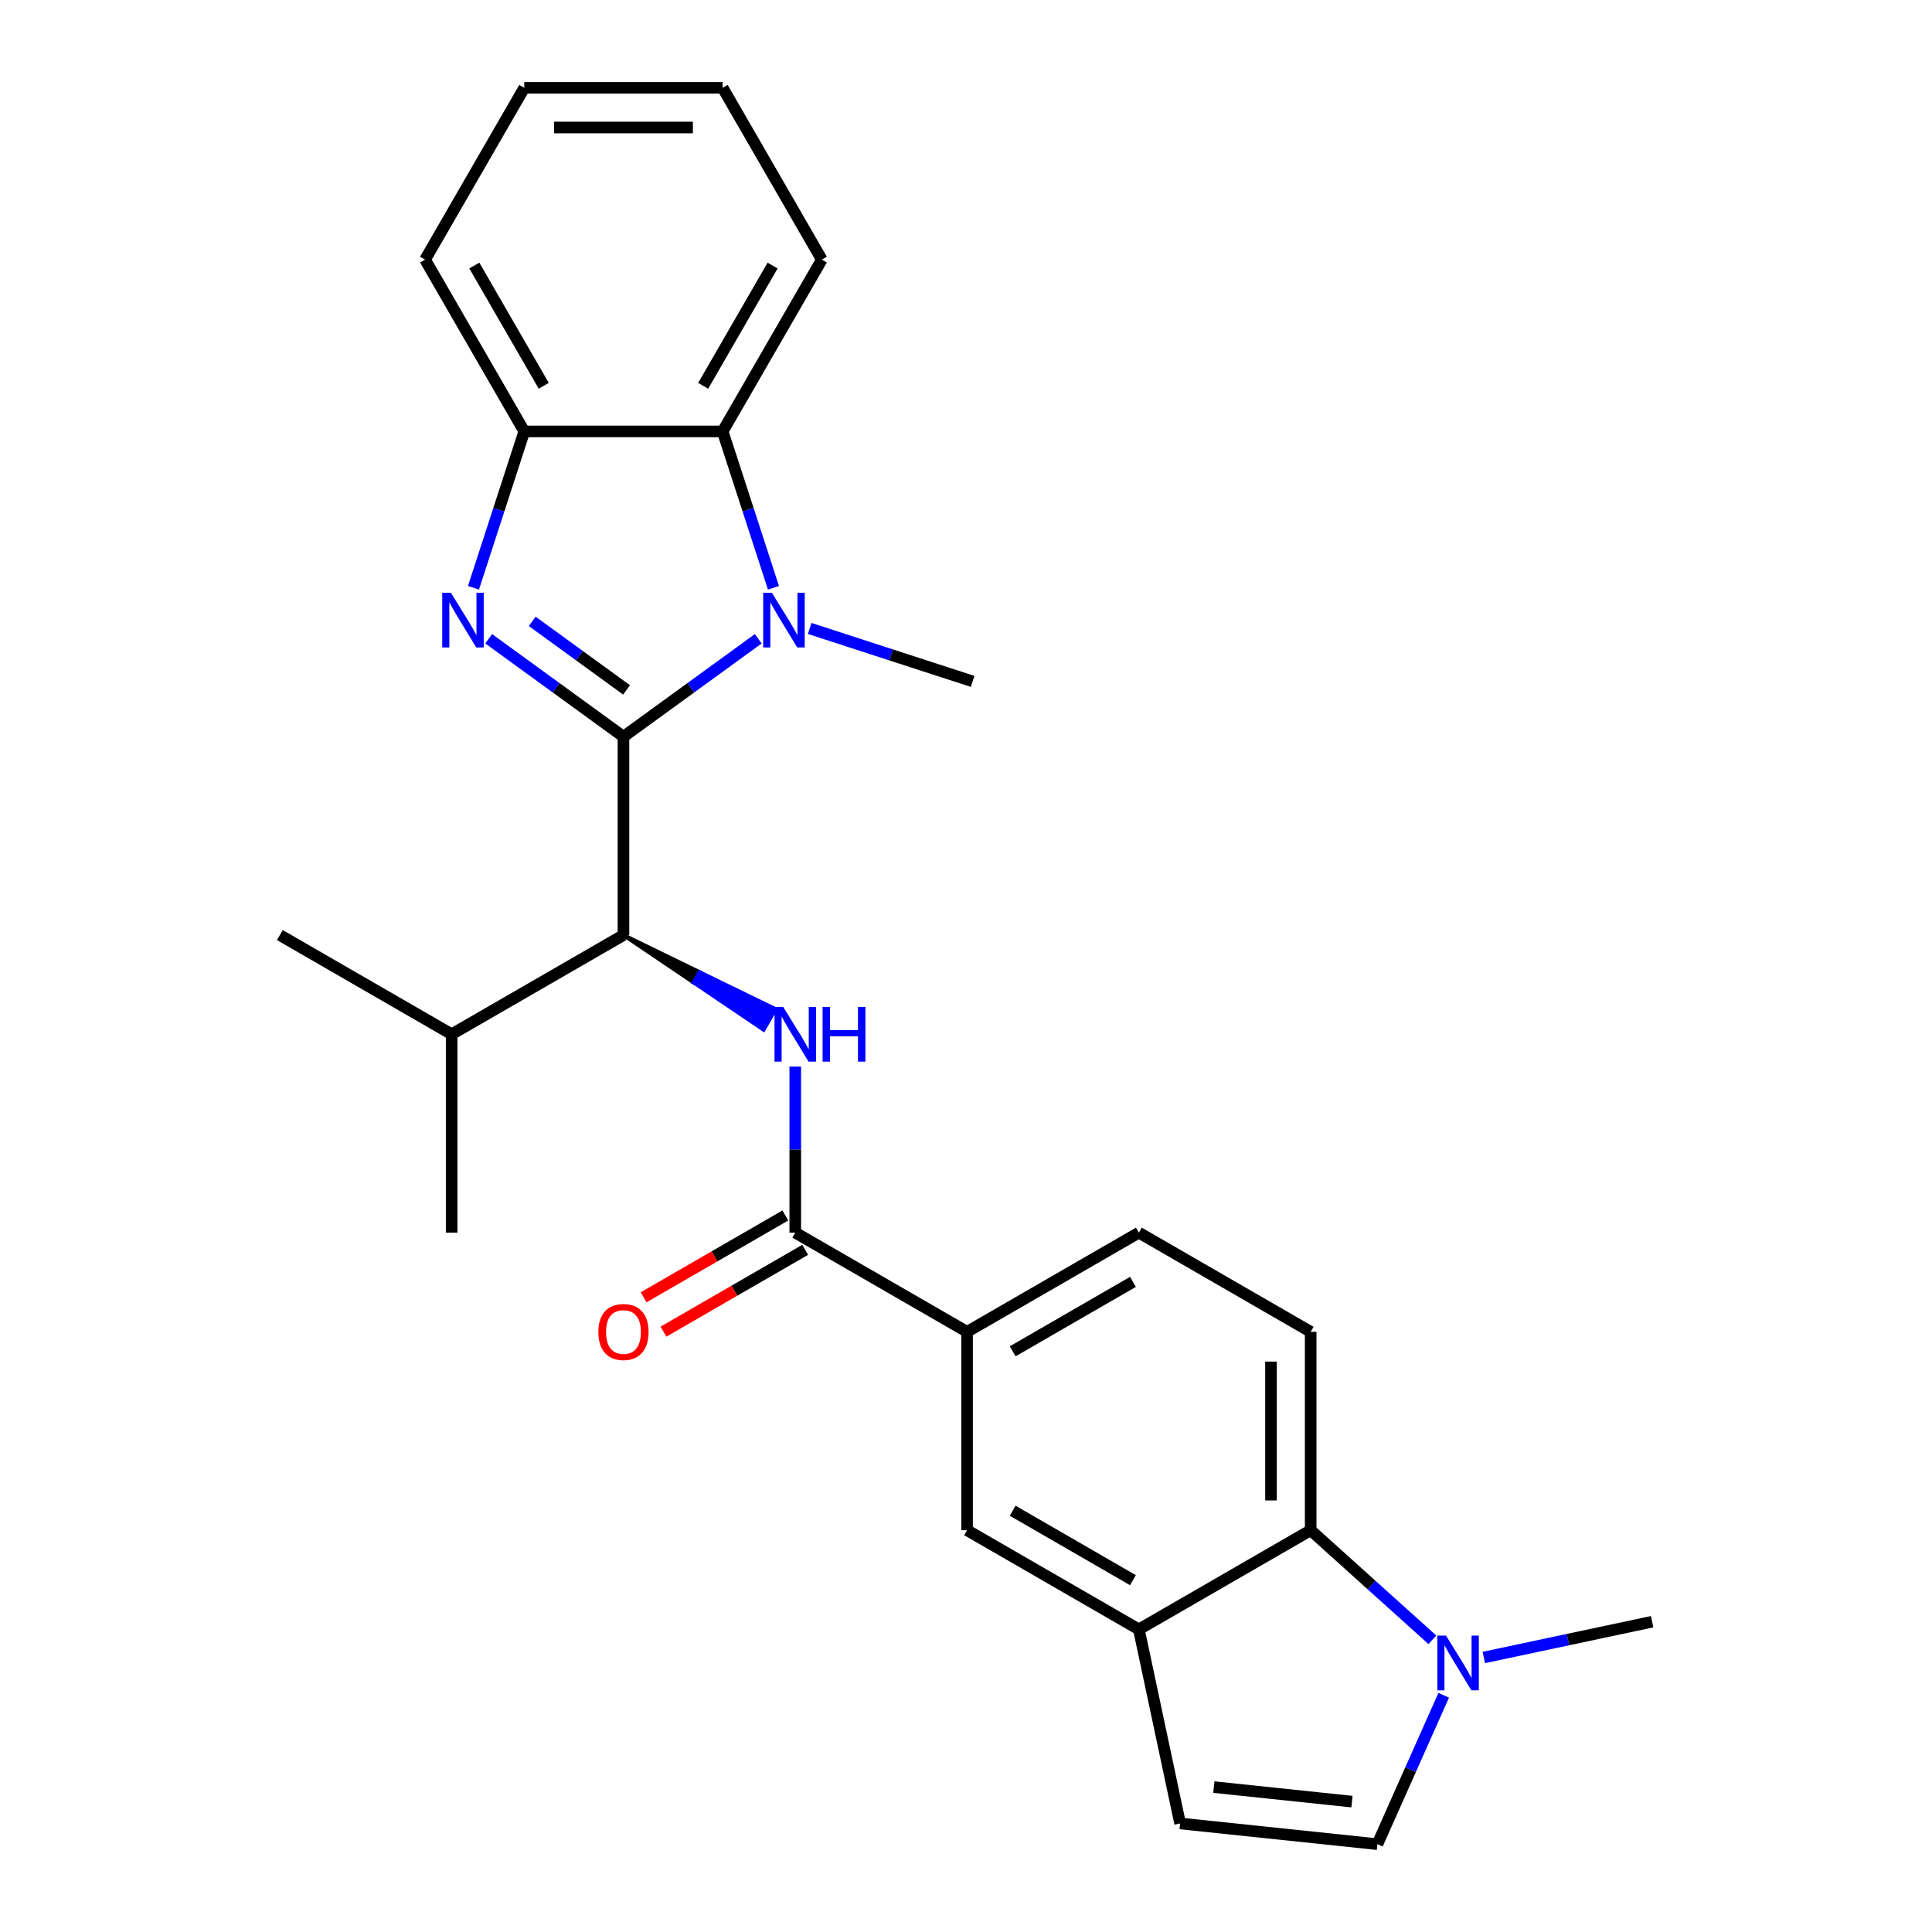 <?xml version='1.0' encoding='iso-8859-1'?>
<svg version='1.1' baseProfile='full'
              xmlns='http://www.w3.org/2000/svg'
                      xmlns:rdkit='http://www.rdkit.org/xml'
                      xmlns:xlink='http://www.w3.org/1999/xlink'
                  xml:space='preserve'
width='1000px' height='1000px' viewBox='0 0 1000 1000'>
<!-- END OF HEADER -->
<rect style='opacity:1.0;fill:#FFFFFF;stroke:none' width='1000' height='1000' x='0' y='0'> </rect>
<path class='bond-0' d='M 322.704,381.312 L 287.822,355.969' style='fill:none;fill-rule:evenodd;stroke:#000000;stroke-width:6px;stroke-linecap:butt;stroke-linejoin:miter;stroke-opacity:1' />
<path class='bond-0' d='M 287.822,355.969 L 252.941,330.626' style='fill:none;fill-rule:evenodd;stroke:#0000FF;stroke-width:6px;stroke-linecap:butt;stroke-linejoin:miter;stroke-opacity:1' />
<path class='bond-0' d='M 324.31,357.095 L 299.893,339.355' style='fill:none;fill-rule:evenodd;stroke:#000000;stroke-width:6px;stroke-linecap:butt;stroke-linejoin:miter;stroke-opacity:1' />
<path class='bond-0' d='M 299.893,339.355 L 275.476,321.615' style='fill:none;fill-rule:evenodd;stroke:#0000FF;stroke-width:6px;stroke-linecap:butt;stroke-linejoin:miter;stroke-opacity:1' />
<path class='bond-1' d='M 322.704,381.312 L 357.586,355.969' style='fill:none;fill-rule:evenodd;stroke:#000000;stroke-width:6px;stroke-linecap:butt;stroke-linejoin:miter;stroke-opacity:1' />
<path class='bond-1' d='M 357.586,355.969 L 392.468,330.626' style='fill:none;fill-rule:evenodd;stroke:#0000FF;stroke-width:6px;stroke-linecap:butt;stroke-linejoin:miter;stroke-opacity:1' />
<path class='bond-2' d='M 322.704,381.312 L 322.704,483.993' style='fill:none;fill-rule:evenodd;stroke:#000000;stroke-width:6px;stroke-linecap:butt;stroke-linejoin:miter;stroke-opacity:1' />
<path class='bond-6' d='M 245.069,304.231 L 258.216,263.767' style='fill:none;fill-rule:evenodd;stroke:#0000FF;stroke-width:6px;stroke-linecap:butt;stroke-linejoin:miter;stroke-opacity:1' />
<path class='bond-6' d='M 258.216,263.767 L 271.364,223.303' style='fill:none;fill-rule:evenodd;stroke:#000000;stroke-width:6px;stroke-linecap:butt;stroke-linejoin:miter;stroke-opacity:1' />
<path class='bond-4' d='M 400.34,304.231 L 387.192,263.767' style='fill:none;fill-rule:evenodd;stroke:#0000FF;stroke-width:6px;stroke-linecap:butt;stroke-linejoin:miter;stroke-opacity:1' />
<path class='bond-4' d='M 387.192,263.767 L 374.044,223.303' style='fill:none;fill-rule:evenodd;stroke:#000000;stroke-width:6px;stroke-linecap:butt;stroke-linejoin:miter;stroke-opacity:1' />
<path class='bond-18' d='M 419.082,325.282 L 461.256,338.985' style='fill:none;fill-rule:evenodd;stroke:#0000FF;stroke-width:6px;stroke-linecap:butt;stroke-linejoin:miter;stroke-opacity:1' />
<path class='bond-18' d='M 461.256,338.985 L 503.43,352.688' style='fill:none;fill-rule:evenodd;stroke:#000000;stroke-width:6px;stroke-linecap:butt;stroke-linejoin:miter;stroke-opacity:1' />
<path class='bond-3' d='M 322.704,483.993 L 358.972,508.489 L 362.053,503.154 Z' style='fill:#000000;fill-rule:evenodd;fill-opacity:1;stroke:#000000;stroke-width:2px;stroke-linecap:butt;stroke-linejoin:miter;stroke-opacity:1;' />
<path class='bond-3' d='M 358.972,508.489 L 401.402,522.315 L 395.241,532.986 Z' style='fill:#0000FF;fill-rule:evenodd;fill-opacity:1;stroke:#0000FF;stroke-width:2px;stroke-linecap:butt;stroke-linejoin:miter;stroke-opacity:1;' />
<path class='bond-3' d='M 358.972,508.489 L 362.053,503.154 L 401.402,522.315 Z' style='fill:#0000FF;fill-rule:evenodd;fill-opacity:1;stroke:#0000FF;stroke-width:2px;stroke-linecap:butt;stroke-linejoin:miter;stroke-opacity:1;' />
<path class='bond-17' d='M 322.704,483.993 L 233.78,535.333' style='fill:none;fill-rule:evenodd;stroke:#000000;stroke-width:6px;stroke-linecap:butt;stroke-linejoin:miter;stroke-opacity:1' />
<path class='bond-5' d='M 411.628,552.06 L 411.628,595.037' style='fill:none;fill-rule:evenodd;stroke:#0000FF;stroke-width:6px;stroke-linecap:butt;stroke-linejoin:miter;stroke-opacity:1' />
<path class='bond-5' d='M 411.628,595.037 L 411.628,638.014' style='fill:none;fill-rule:evenodd;stroke:#000000;stroke-width:6px;stroke-linecap:butt;stroke-linejoin:miter;stroke-opacity:1' />
<path class='bond-20' d='M 374.044,223.303 L 425.385,134.379' style='fill:none;fill-rule:evenodd;stroke:#000000;stroke-width:6px;stroke-linecap:butt;stroke-linejoin:miter;stroke-opacity:1' />
<path class='bond-20' d='M 363.961,199.696 L 399.899,137.449' style='fill:none;fill-rule:evenodd;stroke:#000000;stroke-width:6px;stroke-linecap:butt;stroke-linejoin:miter;stroke-opacity:1' />
<path class='bond-26' d='M 374.044,223.303 L 271.364,223.303' style='fill:none;fill-rule:evenodd;stroke:#000000;stroke-width:6px;stroke-linecap:butt;stroke-linejoin:miter;stroke-opacity:1' />
<path class='bond-12' d='M 411.628,638.014 L 500.552,689.354' style='fill:none;fill-rule:evenodd;stroke:#000000;stroke-width:6px;stroke-linecap:butt;stroke-linejoin:miter;stroke-opacity:1' />
<path class='bond-15' d='M 406.494,629.122 L 369.816,650.298' style='fill:none;fill-rule:evenodd;stroke:#000000;stroke-width:6px;stroke-linecap:butt;stroke-linejoin:miter;stroke-opacity:1' />
<path class='bond-15' d='M 369.816,650.298 L 333.137,671.474' style='fill:none;fill-rule:evenodd;stroke:#FF0000;stroke-width:6px;stroke-linecap:butt;stroke-linejoin:miter;stroke-opacity:1' />
<path class='bond-15' d='M 416.762,646.906 L 380.084,668.083' style='fill:none;fill-rule:evenodd;stroke:#000000;stroke-width:6px;stroke-linecap:butt;stroke-linejoin:miter;stroke-opacity:1' />
<path class='bond-15' d='M 380.084,668.083 L 343.405,689.259' style='fill:none;fill-rule:evenodd;stroke:#FF0000;stroke-width:6px;stroke-linecap:butt;stroke-linejoin:miter;stroke-opacity:1' />
<path class='bond-21' d='M 271.364,223.303 L 220.023,134.379' style='fill:none;fill-rule:evenodd;stroke:#000000;stroke-width:6px;stroke-linecap:butt;stroke-linejoin:miter;stroke-opacity:1' />
<path class='bond-21' d='M 281.447,199.696 L 245.509,137.449' style='fill:none;fill-rule:evenodd;stroke:#000000;stroke-width:6px;stroke-linecap:butt;stroke-linejoin:miter;stroke-opacity:1' />
<path class='bond-7' d='M 741.4,848.76 L 709.9,820.398' style='fill:none;fill-rule:evenodd;stroke:#0000FF;stroke-width:6px;stroke-linecap:butt;stroke-linejoin:miter;stroke-opacity:1' />
<path class='bond-7' d='M 709.9,820.398 L 678.401,792.035' style='fill:none;fill-rule:evenodd;stroke:#000000;stroke-width:6px;stroke-linecap:butt;stroke-linejoin:miter;stroke-opacity:1' />
<path class='bond-19' d='M 768.014,857.913 L 811.579,848.653' style='fill:none;fill-rule:evenodd;stroke:#0000FF;stroke-width:6px;stroke-linecap:butt;stroke-linejoin:miter;stroke-opacity:1' />
<path class='bond-19' d='M 811.579,848.653 L 855.144,839.393' style='fill:none;fill-rule:evenodd;stroke:#000000;stroke-width:6px;stroke-linecap:butt;stroke-linejoin:miter;stroke-opacity:1' />
<path class='bond-29' d='M 747.26,877.469 L 730.102,916.007' style='fill:none;fill-rule:evenodd;stroke:#0000FF;stroke-width:6px;stroke-linecap:butt;stroke-linejoin:miter;stroke-opacity:1' />
<path class='bond-29' d='M 730.102,916.007 L 712.943,954.545' style='fill:none;fill-rule:evenodd;stroke:#000000;stroke-width:6px;stroke-linecap:butt;stroke-linejoin:miter;stroke-opacity:1' />
<path class='bond-8' d='M 589.476,843.375 L 500.552,792.035' style='fill:none;fill-rule:evenodd;stroke:#000000;stroke-width:6px;stroke-linecap:butt;stroke-linejoin:miter;stroke-opacity:1' />
<path class='bond-8' d='M 586.406,817.89 L 524.159,781.951' style='fill:none;fill-rule:evenodd;stroke:#000000;stroke-width:6px;stroke-linecap:butt;stroke-linejoin:miter;stroke-opacity:1' />
<path class='bond-11' d='M 589.476,843.375 L 610.825,943.812' style='fill:none;fill-rule:evenodd;stroke:#000000;stroke-width:6px;stroke-linecap:butt;stroke-linejoin:miter;stroke-opacity:1' />
<path class='bond-28' d='M 589.476,843.375 L 678.401,792.035' style='fill:none;fill-rule:evenodd;stroke:#000000;stroke-width:6px;stroke-linecap:butt;stroke-linejoin:miter;stroke-opacity:1' />
<path class='bond-9' d='M 678.401,792.035 L 678.401,689.354' style='fill:none;fill-rule:evenodd;stroke:#000000;stroke-width:6px;stroke-linecap:butt;stroke-linejoin:miter;stroke-opacity:1' />
<path class='bond-9' d='M 657.864,776.633 L 657.864,704.756' style='fill:none;fill-rule:evenodd;stroke:#000000;stroke-width:6px;stroke-linecap:butt;stroke-linejoin:miter;stroke-opacity:1' />
<path class='bond-10' d='M 712.943,954.545 L 610.825,943.812' style='fill:none;fill-rule:evenodd;stroke:#000000;stroke-width:6px;stroke-linecap:butt;stroke-linejoin:miter;stroke-opacity:1' />
<path class='bond-10' d='M 699.772,932.512 L 628.289,924.999' style='fill:none;fill-rule:evenodd;stroke:#000000;stroke-width:6px;stroke-linecap:butt;stroke-linejoin:miter;stroke-opacity:1' />
<path class='bond-13' d='M 500.552,689.354 L 500.552,792.035' style='fill:none;fill-rule:evenodd;stroke:#000000;stroke-width:6px;stroke-linecap:butt;stroke-linejoin:miter;stroke-opacity:1' />
<path class='bond-16' d='M 500.552,689.354 L 589.476,638.014' style='fill:none;fill-rule:evenodd;stroke:#000000;stroke-width:6px;stroke-linecap:butt;stroke-linejoin:miter;stroke-opacity:1' />
<path class='bond-16' d='M 524.159,699.438 L 586.406,663.5' style='fill:none;fill-rule:evenodd;stroke:#000000;stroke-width:6px;stroke-linecap:butt;stroke-linejoin:miter;stroke-opacity:1' />
<path class='bond-14' d='M 678.401,689.354 L 589.476,638.014' style='fill:none;fill-rule:evenodd;stroke:#000000;stroke-width:6px;stroke-linecap:butt;stroke-linejoin:miter;stroke-opacity:1' />
<path class='bond-22' d='M 233.78,535.333 L 233.78,638.014' style='fill:none;fill-rule:evenodd;stroke:#000000;stroke-width:6px;stroke-linecap:butt;stroke-linejoin:miter;stroke-opacity:1' />
<path class='bond-23' d='M 233.78,535.333 L 144.856,483.993' style='fill:none;fill-rule:evenodd;stroke:#000000;stroke-width:6px;stroke-linecap:butt;stroke-linejoin:miter;stroke-opacity:1' />
<path class='bond-24' d='M 425.385,134.379 L 374.044,45.455' style='fill:none;fill-rule:evenodd;stroke:#000000;stroke-width:6px;stroke-linecap:butt;stroke-linejoin:miter;stroke-opacity:1' />
<path class='bond-25' d='M 220.023,134.379 L 271.364,45.455' style='fill:none;fill-rule:evenodd;stroke:#000000;stroke-width:6px;stroke-linecap:butt;stroke-linejoin:miter;stroke-opacity:1' />
<path class='bond-27' d='M 374.044,45.455 L 271.364,45.455' style='fill:none;fill-rule:evenodd;stroke:#000000;stroke-width:6px;stroke-linecap:butt;stroke-linejoin:miter;stroke-opacity:1' />
<path class='bond-27' d='M 358.642,65.991 L 286.766,65.991' style='fill:none;fill-rule:evenodd;stroke:#000000;stroke-width:6px;stroke-linecap:butt;stroke-linejoin:miter;stroke-opacity:1' />
<path  class='atom-1' d='M 233.374 306.798
L 242.654 321.798
Q 243.574 323.278, 245.054 325.958
Q 246.534 328.638, 246.614 328.798
L 246.614 306.798
L 250.374 306.798
L 250.374 335.118
L 246.494 335.118
L 236.534 318.718
Q 235.374 316.798, 234.134 314.598
Q 232.934 312.398, 232.574 311.718
L 232.574 335.118
L 228.894 335.118
L 228.894 306.798
L 233.374 306.798
' fill='#0000FF'/>
<path  class='atom-2' d='M 399.515 306.798
L 408.795 321.798
Q 409.715 323.278, 411.195 325.958
Q 412.675 328.638, 412.755 328.798
L 412.755 306.798
L 416.515 306.798
L 416.515 335.118
L 412.635 335.118
L 402.675 318.718
Q 401.515 316.798, 400.275 314.598
Q 399.075 312.398, 398.715 311.718
L 398.715 335.118
L 395.035 335.118
L 395.035 306.798
L 399.515 306.798
' fill='#0000FF'/>
<path  class='atom-4' d='M 405.368 521.173
L 414.648 536.173
Q 415.568 537.653, 417.048 540.333
Q 418.528 543.013, 418.608 543.173
L 418.608 521.173
L 422.368 521.173
L 422.368 549.493
L 418.488 549.493
L 408.528 533.093
Q 407.368 531.173, 406.128 528.973
Q 404.928 526.773, 404.568 526.093
L 404.568 549.493
L 400.888 549.493
L 400.888 521.173
L 405.368 521.173
' fill='#0000FF'/>
<path  class='atom-4' d='M 425.768 521.173
L 429.608 521.173
L 429.608 533.213
L 444.088 533.213
L 444.088 521.173
L 447.928 521.173
L 447.928 549.493
L 444.088 549.493
L 444.088 536.413
L 429.608 536.413
L 429.608 549.493
L 425.768 549.493
L 425.768 521.173
' fill='#0000FF'/>
<path  class='atom-8' d='M 748.447 846.582
L 757.727 861.582
Q 758.647 863.062, 760.127 865.742
Q 761.607 868.422, 761.687 868.582
L 761.687 846.582
L 765.447 846.582
L 765.447 874.902
L 761.567 874.902
L 751.607 858.502
Q 750.447 856.582, 749.207 854.382
Q 748.007 852.182, 747.647 851.502
L 747.647 874.902
L 743.967 874.902
L 743.967 846.582
L 748.447 846.582
' fill='#0000FF'/>
<path  class='atom-16' d='M 309.704 689.434
Q 309.704 682.634, 313.064 678.834
Q 316.424 675.034, 322.704 675.034
Q 328.984 675.034, 332.344 678.834
Q 335.704 682.634, 335.704 689.434
Q 335.704 696.314, 332.304 700.234
Q 328.904 704.114, 322.704 704.114
Q 316.464 704.114, 313.064 700.234
Q 309.704 696.354, 309.704 689.434
M 322.704 700.914
Q 327.024 700.914, 329.344 698.034
Q 331.704 695.114, 331.704 689.434
Q 331.704 683.874, 329.344 681.074
Q 327.024 678.234, 322.704 678.234
Q 318.384 678.234, 316.024 681.034
Q 313.704 683.834, 313.704 689.434
Q 313.704 695.154, 316.024 698.034
Q 318.384 700.914, 322.704 700.914
' fill='#FF0000'/>
</svg>
